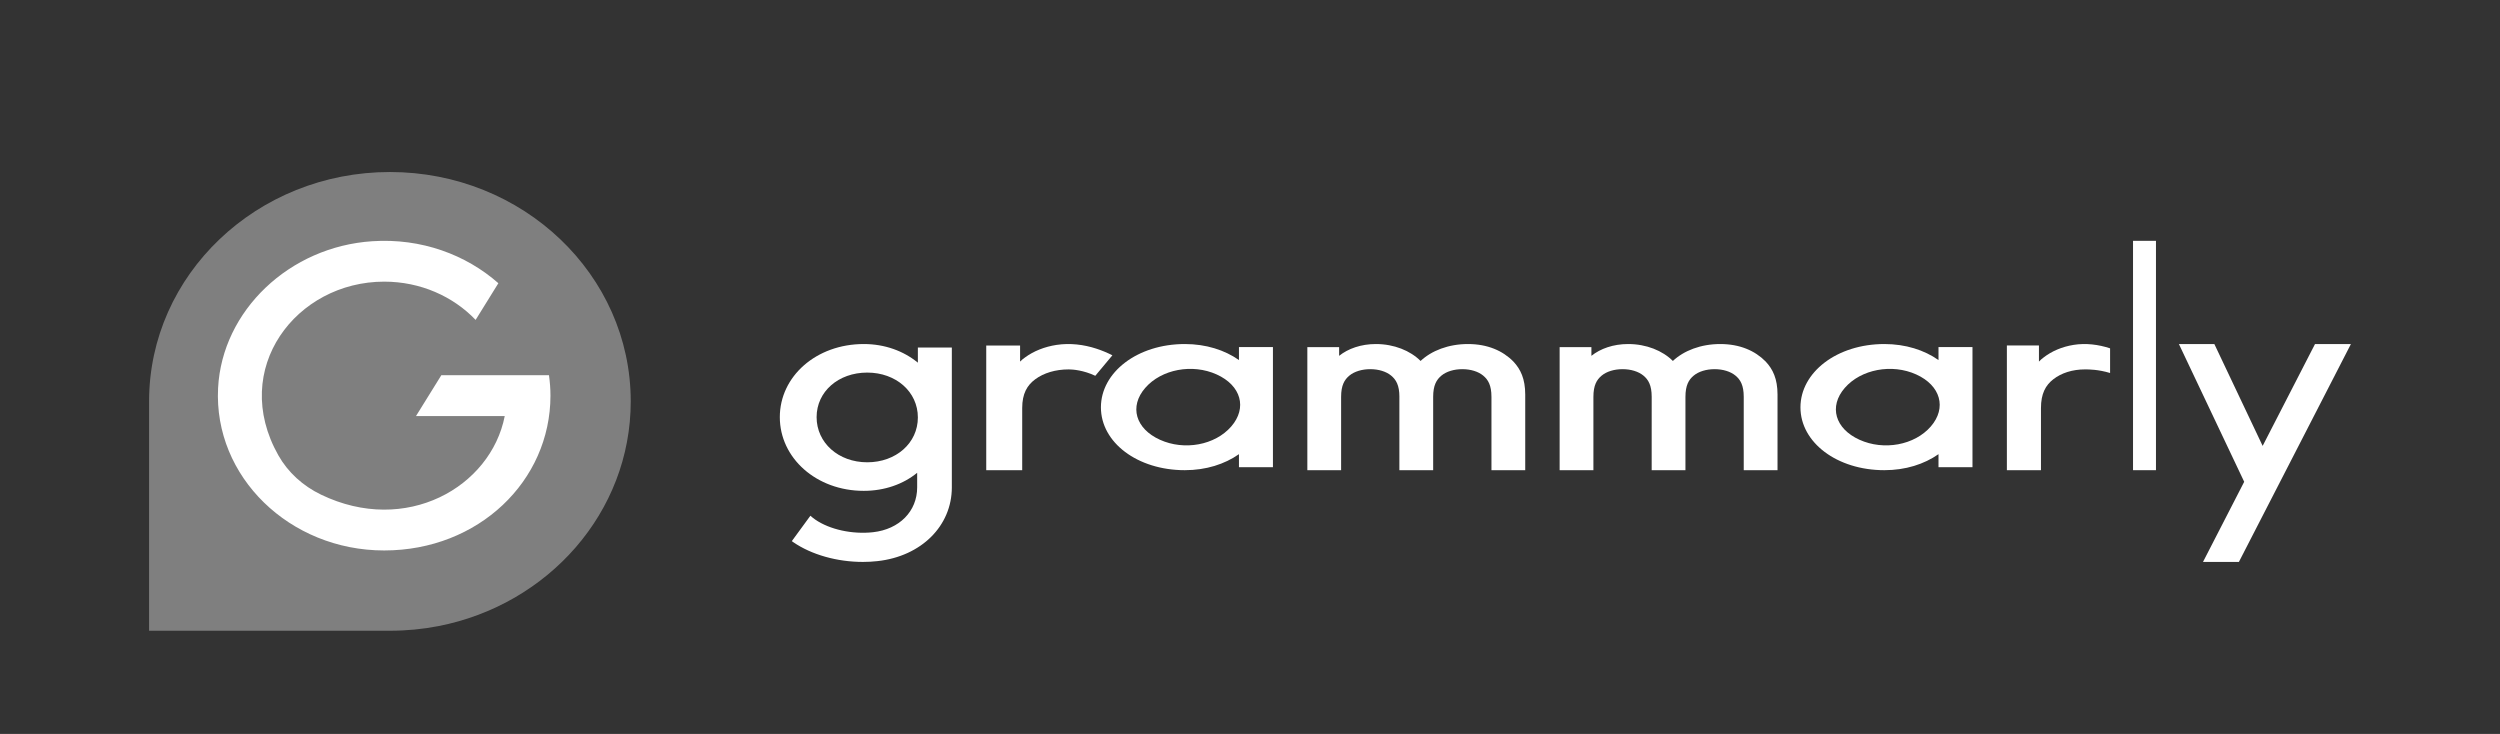 <svg width="218" height="64" viewBox="0 0 218 64" fill="none" xmlns="http://www.w3.org/2000/svg">
<rect x="0" y="0" width="218" height="64" fill="#333333" stroke="none"/>
<path d="M108.037 30.262V31.397C106.796 30.524 105.164 30 103.319 30C99.176 30 96 32.466 96 35.522C96 38.577 99.174 41 103.319 41C105.164 41 106.796 40.476 108.037 39.603V40.739H111V30.263L108.037 30.262ZM107.36 37.194C105.945 38.821 103.27 39.31 101.145 38.346C99.019 37.383 98.45 35.45 99.865 33.824C101.281 32.197 103.971 31.69 106.097 32.653C108.223 33.616 108.775 35.568 107.36 37.194Z" fill="white"/>
<path d="M169.037 30.262V31.397C167.796 30.524 166.163 30 164.318 30C160.176 30 157 32.466 157 35.522C157 38.577 160.175 41 164.318 41C166.163 41 167.796 40.476 169.037 39.603V40.739H172V30.263L169.037 30.262ZM168.362 37.194C166.946 38.821 164.27 39.31 162.145 38.346C160.02 37.383 159.452 35.45 160.866 33.824C162.282 32.197 164.973 31.69 167.098 32.653C169.223 33.616 169.775 35.568 168.362 37.194Z" fill="white"/>
<path d="M122.028 34.606C122.028 33.601 121.74 33.108 121.306 32.751C120.873 32.393 120.209 32.191 119.487 32.191C118.765 32.191 118.101 32.393 117.667 32.751C117.235 33.108 116.945 33.6 116.945 34.606V41H114V30.268H116.772V31.029C117.551 30.402 118.677 30 119.977 30C121.565 30 122.98 30.581 123.875 31.475C124.828 30.581 126.301 30 128.005 30C129.709 30 131.037 30.581 131.961 31.52C132.596 32.191 133 33.04 133 34.405V41H130.055V34.606C130.055 33.601 129.766 33.108 129.333 32.751C128.899 32.393 128.235 32.191 127.513 32.191C126.791 32.191 126.127 32.393 125.694 32.751C125.261 33.108 124.972 33.6 124.972 34.606V41H122.026V34.606H122.028Z" fill="white"/>
<path d="M144.028 34.606C144.028 33.601 143.74 33.108 143.306 32.751C142.873 32.393 142.209 32.191 141.487 32.191C140.765 32.191 140.101 32.393 139.667 32.751C139.234 33.108 138.945 33.6 138.945 34.606V41H136V30.268H138.771V31.029C139.551 30.402 140.677 30 141.977 30C143.564 30 144.981 30.581 145.874 31.475C146.828 30.581 148.3 30 150.004 30C151.708 30 153.037 30.581 153.96 31.52C154.596 32.191 155 33.04 155 34.405V41H152.054V34.606C152.054 33.601 151.766 33.108 151.332 32.751C150.899 32.393 150.235 32.191 149.513 32.191C148.791 32.191 148.127 32.393 147.693 32.751C147.26 33.108 146.971 33.6 146.971 34.606V41H144.026L144.028 34.606Z" fill="white"/>
<path d="M186 21H188V41H186V21Z" fill="white"/>
<path d="M80.038 30.305V31.625C78.798 30.61 77.165 30 75.32 30C71.177 30 68 32.819 68 36.376C68 39.933 71.176 42.802 75.32 42.802C77.135 42.802 78.768 42.218 79.977 41.227V42.497C79.977 44.581 78.432 46.153 76.127 46.409C74.327 46.609 72.348 46.177 71.087 45.306C70.935 45.2 70.795 45.089 70.666 44.972L69.046 47.186C69.086 47.215 69.125 47.243 69.164 47.271C70.764 48.375 73.006 49 75.242 49C75.671 49 76.099 48.977 76.523 48.929C80.34 48.506 83 45.86 83 42.497V30.305H80.036H80.038ZM75.623 40.312C73.112 40.312 71.208 38.61 71.208 36.376C71.208 34.142 73.113 32.489 75.623 32.489C78.133 32.489 80.038 34.165 80.038 36.401C80.038 38.637 78.133 40.312 75.623 40.312Z" fill="white"/>
<path d="M201.869 30L197.303 38.883L193.091 30H190L195.694 42.012L192.102 49H195.232L197.196 45.179L198.805 42.051L205 30H201.869Z" fill="white"/>
<path d="M95.591 30.399C94.503 30.045 93.306 29.898 92.134 30.075C91.094 30.232 90.131 30.617 89.383 31.169C89.228 31.283 89.076 31.396 88.951 31.532V30.128H86V41H89.136V35.586C89.136 34.318 89.568 33.593 90.273 33.072C91.012 32.528 92.026 32.212 93.195 32.212C93.558 32.212 94.494 32.286 95.509 32.77L97 30.982C96.557 30.757 96.084 30.558 95.591 30.399Z" fill="white"/>
<path d="M180.81 30.075C179.826 30.233 178.913 30.618 178.205 31.17C178.058 31.284 177.913 31.396 177.796 31.532V30.127H175V41H177.972V35.586C177.972 34.318 178.379 33.593 179.049 33.072C179.748 32.528 180.708 32.211 181.816 32.211C182.16 32.211 182.978 32.217 184 32.526V30.375C182.992 30.042 181.892 29.902 180.81 30.074V30.075Z" fill="white"/>
<path d="M13 35.001C13 23.953 22.401 15 34.001 15C45.601 15 55 23.953 55 35.001C55 44.666 47.805 52.728 38.236 54.595C36.869 54.862 35.453 55 34.007 55H13V35.001Z" fill="#7F7F7F"/>
<path d="M47.87 32.718H38.484L36.274 36.282H44.013C42.8 42.482 35.395 46.703 27.995 43.133C26.403 42.366 25.107 41.181 24.27 39.699C20.013 32.152 25.829 24.559 33.503 24.559C36.668 24.559 39.517 25.849 41.474 27.895L43.458 24.696C40.632 22.206 36.732 20.755 32.48 21.034C25.24 21.499 19.37 27.087 19.017 33.834C18.616 41.581 25.267 48 33.498 48C41.73 48 48 41.941 48 34.497C48 33.892 47.952 33.298 47.87 32.718Z" fill="white"/>
</svg>
